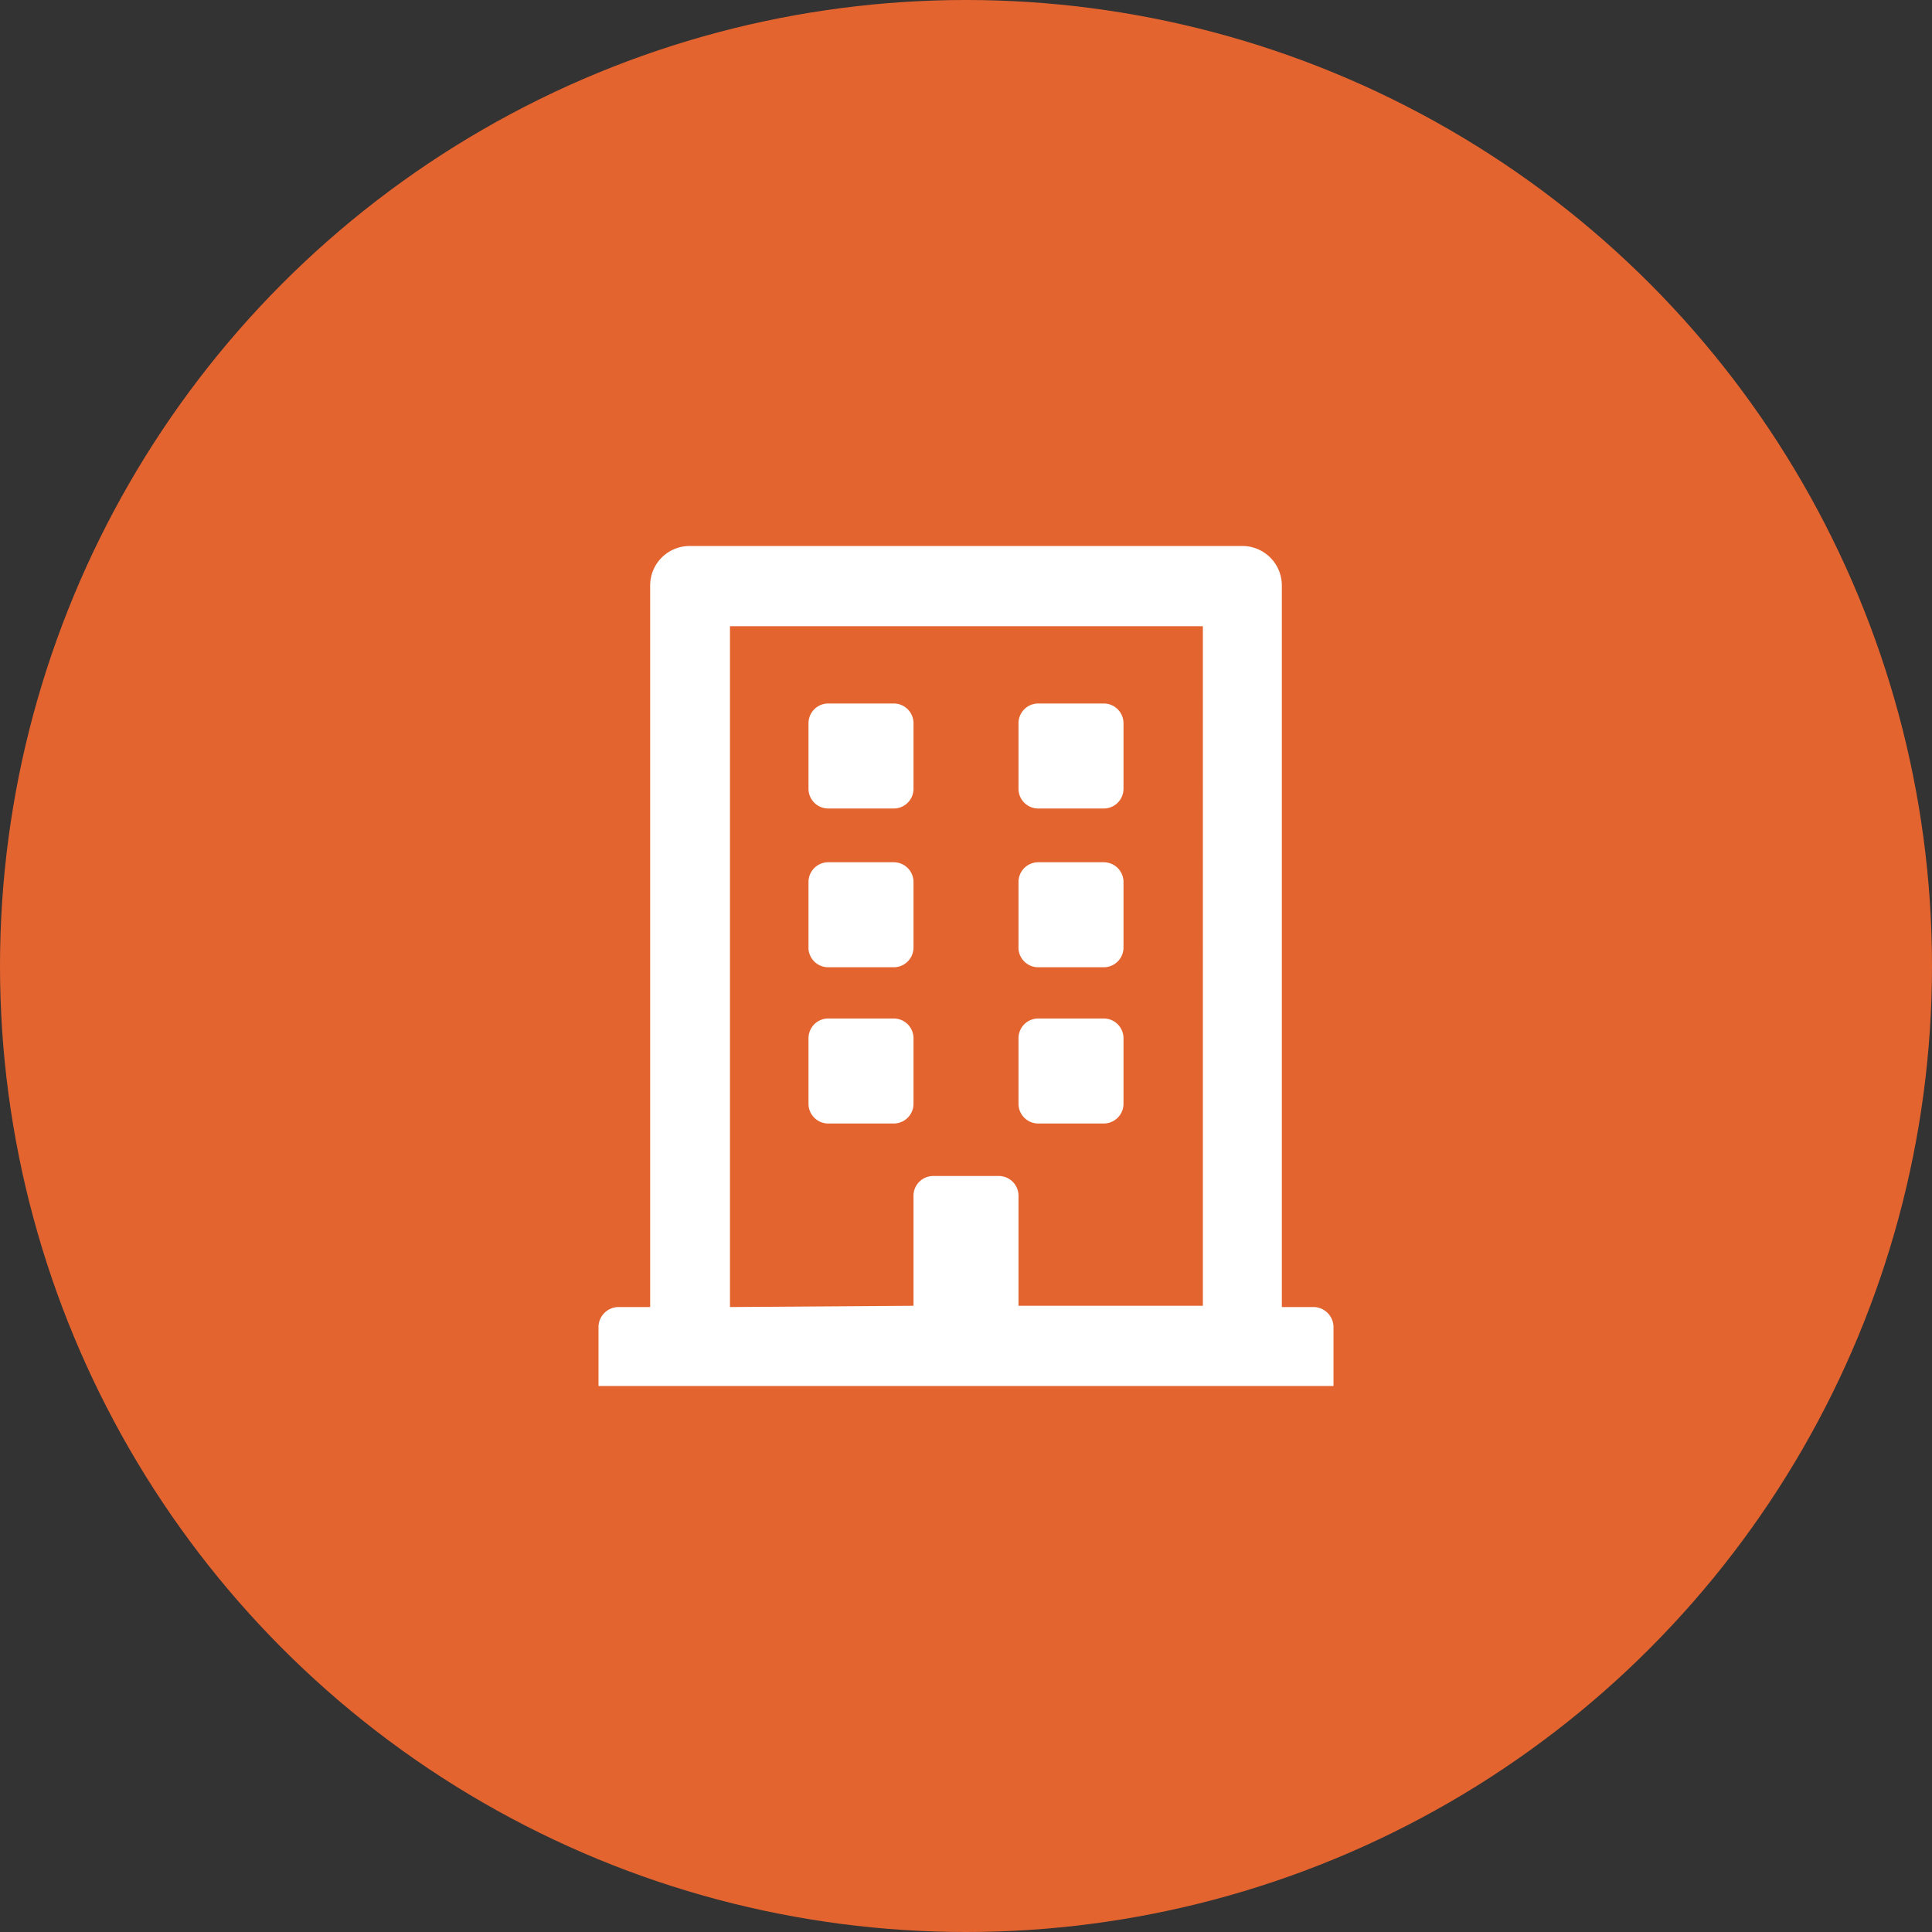 <?xml version="1.0" encoding="UTF-8"?> <svg xmlns="http://www.w3.org/2000/svg" viewBox="0 0 46 46"><rect x="0" y="0" width="46" height="46" fill="#333333" stroke="none"/><defs><style>.cls-1{fill:#e46430;}.cls-2{fill:#fff;}</style></defs><title>picto-building</title><g id="Calque_2" data-name="Calque 2"><g id="Calque_1-2" data-name="Calque 1"><circle class="cls-1" cx="23" cy="23" r="23"></circle><path class="cls-2" d="M31.75,33H14.25V31.59a.48.48,0,0,1,.47-.47h.76V13.94a.94.94,0,0,1,.94-.94H29.58a.94.94,0,0,1,.94.94V31.12h.76a.48.48,0,0,1,.47.47Zm-10-1.91V28.47a.47.47,0,0,1,.47-.47h1.56a.47.47,0,0,1,.47.47v2.62h4.39V14.91l-11.26,0,0,16.21Zm-2.5-13.87a.47.47,0,0,1,.47-.47h1.56a.47.47,0,0,1,.47.47v1.56a.47.47,0,0,1-.47.47H19.72a.47.47,0,0,1-.47-.47Zm0,5.31V21a.47.47,0,0,1,.47-.47h1.56a.47.47,0,0,1,.47.47v1.56a.47.47,0,0,1-.47.47H19.72A.47.47,0,0,1,19.25,22.53Zm2,4.22H19.72a.47.47,0,0,1-.47-.47V24.72a.47.47,0,0,1,.47-.47h1.56a.47.47,0,0,1,.47.47v1.56A.47.47,0,0,1,21.28,26.75Zm3-8V17.22a.47.47,0,0,1,.47-.47h1.56a.47.47,0,0,1,.47.47v1.56a.47.47,0,0,1-.47.47H24.72A.47.47,0,0,1,24.25,18.78Zm0,3.75V21a.47.47,0,0,1,.47-.47h1.56a.47.47,0,0,1,.47.47v1.56a.47.47,0,0,1-.47.47H24.72A.47.47,0,0,1,24.25,22.53Zm0,3.75V24.72a.47.47,0,0,1,.47-.47h1.56a.47.47,0,0,1,.47.47v1.56a.47.47,0,0,1-.47.47H24.72A.47.47,0,0,1,24.25,26.28Z"></path></g></g></svg> 